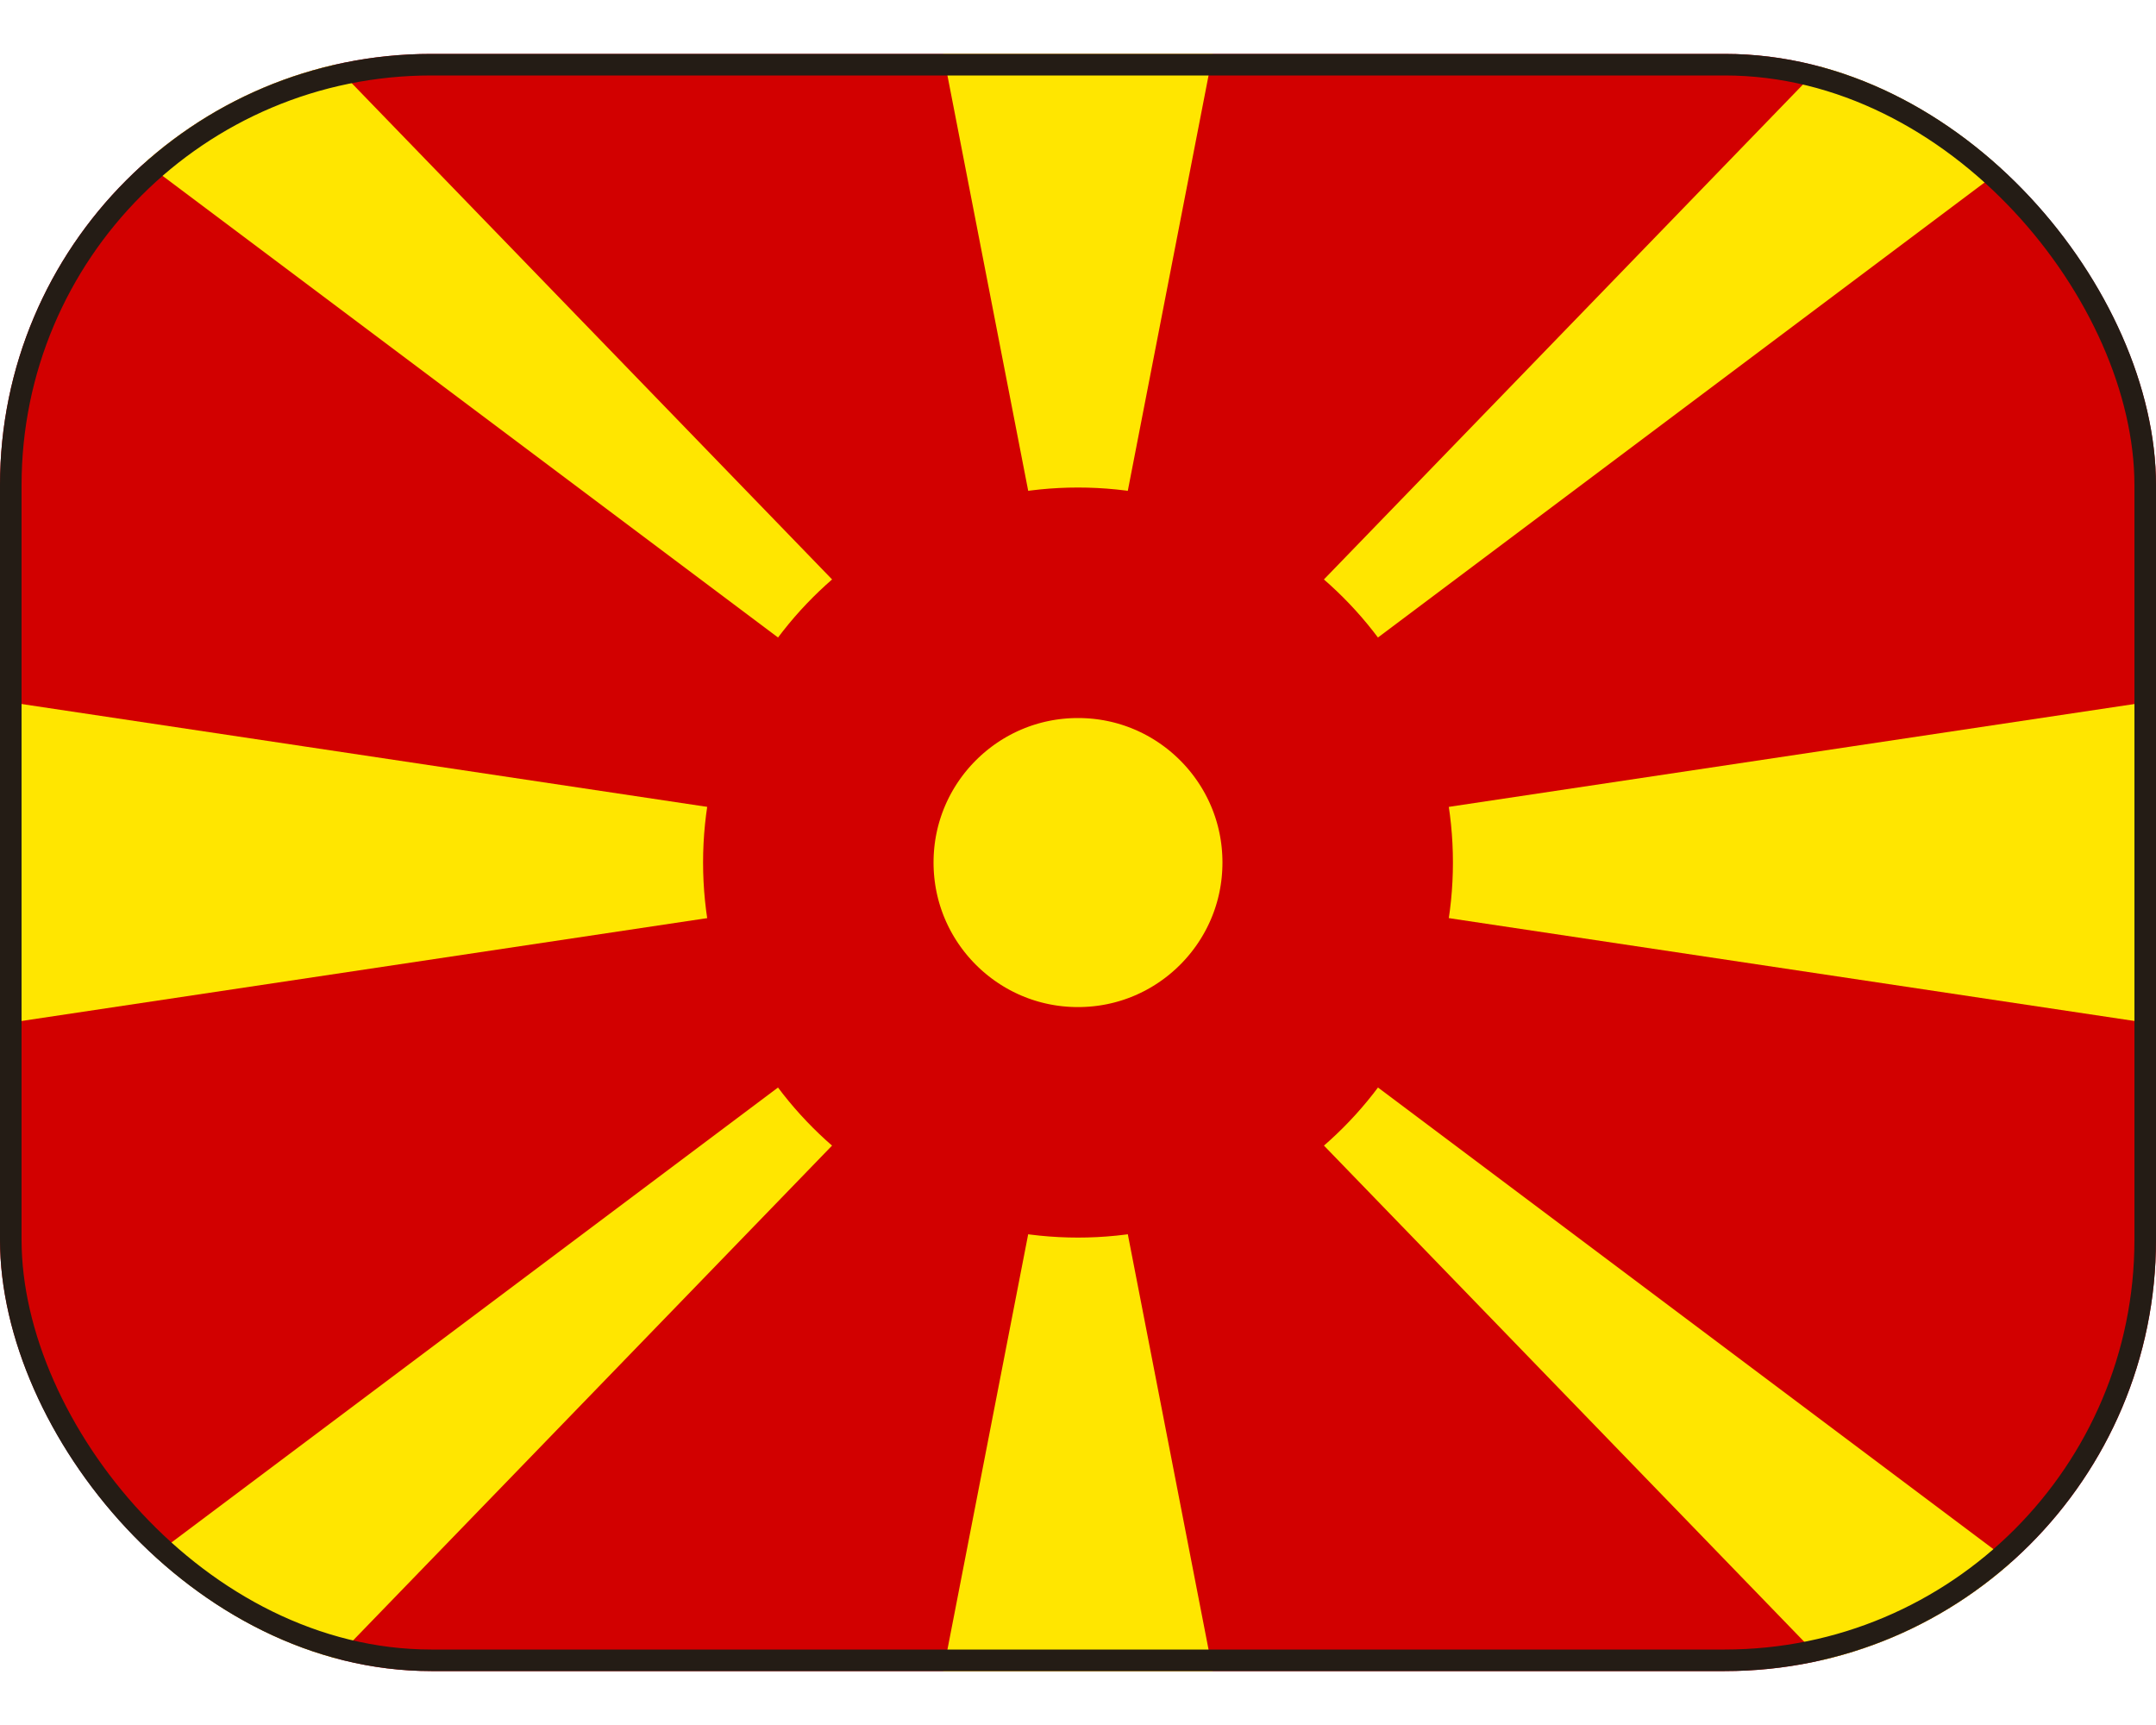 <svg width="20" height="16" viewBox="0 0 20 16" fill="none" xmlns="http://www.w3.org/2000/svg">
<g clip-path="url(#clip0_736_14909)">
<path d="M0 0.5H20V15.5H0V0.5Z" fill="#D20000"/>
<path d="M0 0.5H3L10 7.731L17 0.5H20L0 15.5H3L10 8.269L17 15.5H20L0 0.5ZM20 6.5V9.5L0 6.5V9.5L20 6.5ZM8.75 0.5L10 6.928L11.25 0.5H8.75ZM8.75 15.5L10 9.072L11.25 15.5H8.75Z" fill="#FFE600"/>
<path d="M10 10.41C11.331 10.41 12.409 9.331 12.409 8C12.409 6.67 11.331 5.591 10 5.591C8.669 5.591 7.591 6.67 7.591 8C7.591 9.331 8.669 10.41 10 10.41Z" fill="#FFE600" stroke="#D20000" stroke-width="2.138"/>
</g>
<rect x="0.1" y="0.6" width="19.8" height="14.8" rx="3.9" stroke="#241C15" stroke-width="0.2"/>
<defs>
<clipPath id="clip0_736_14909">
<rect y="0.5" width="20" height="15" rx="4" fill="white"/>
</clipPath>
</defs>
</svg>
